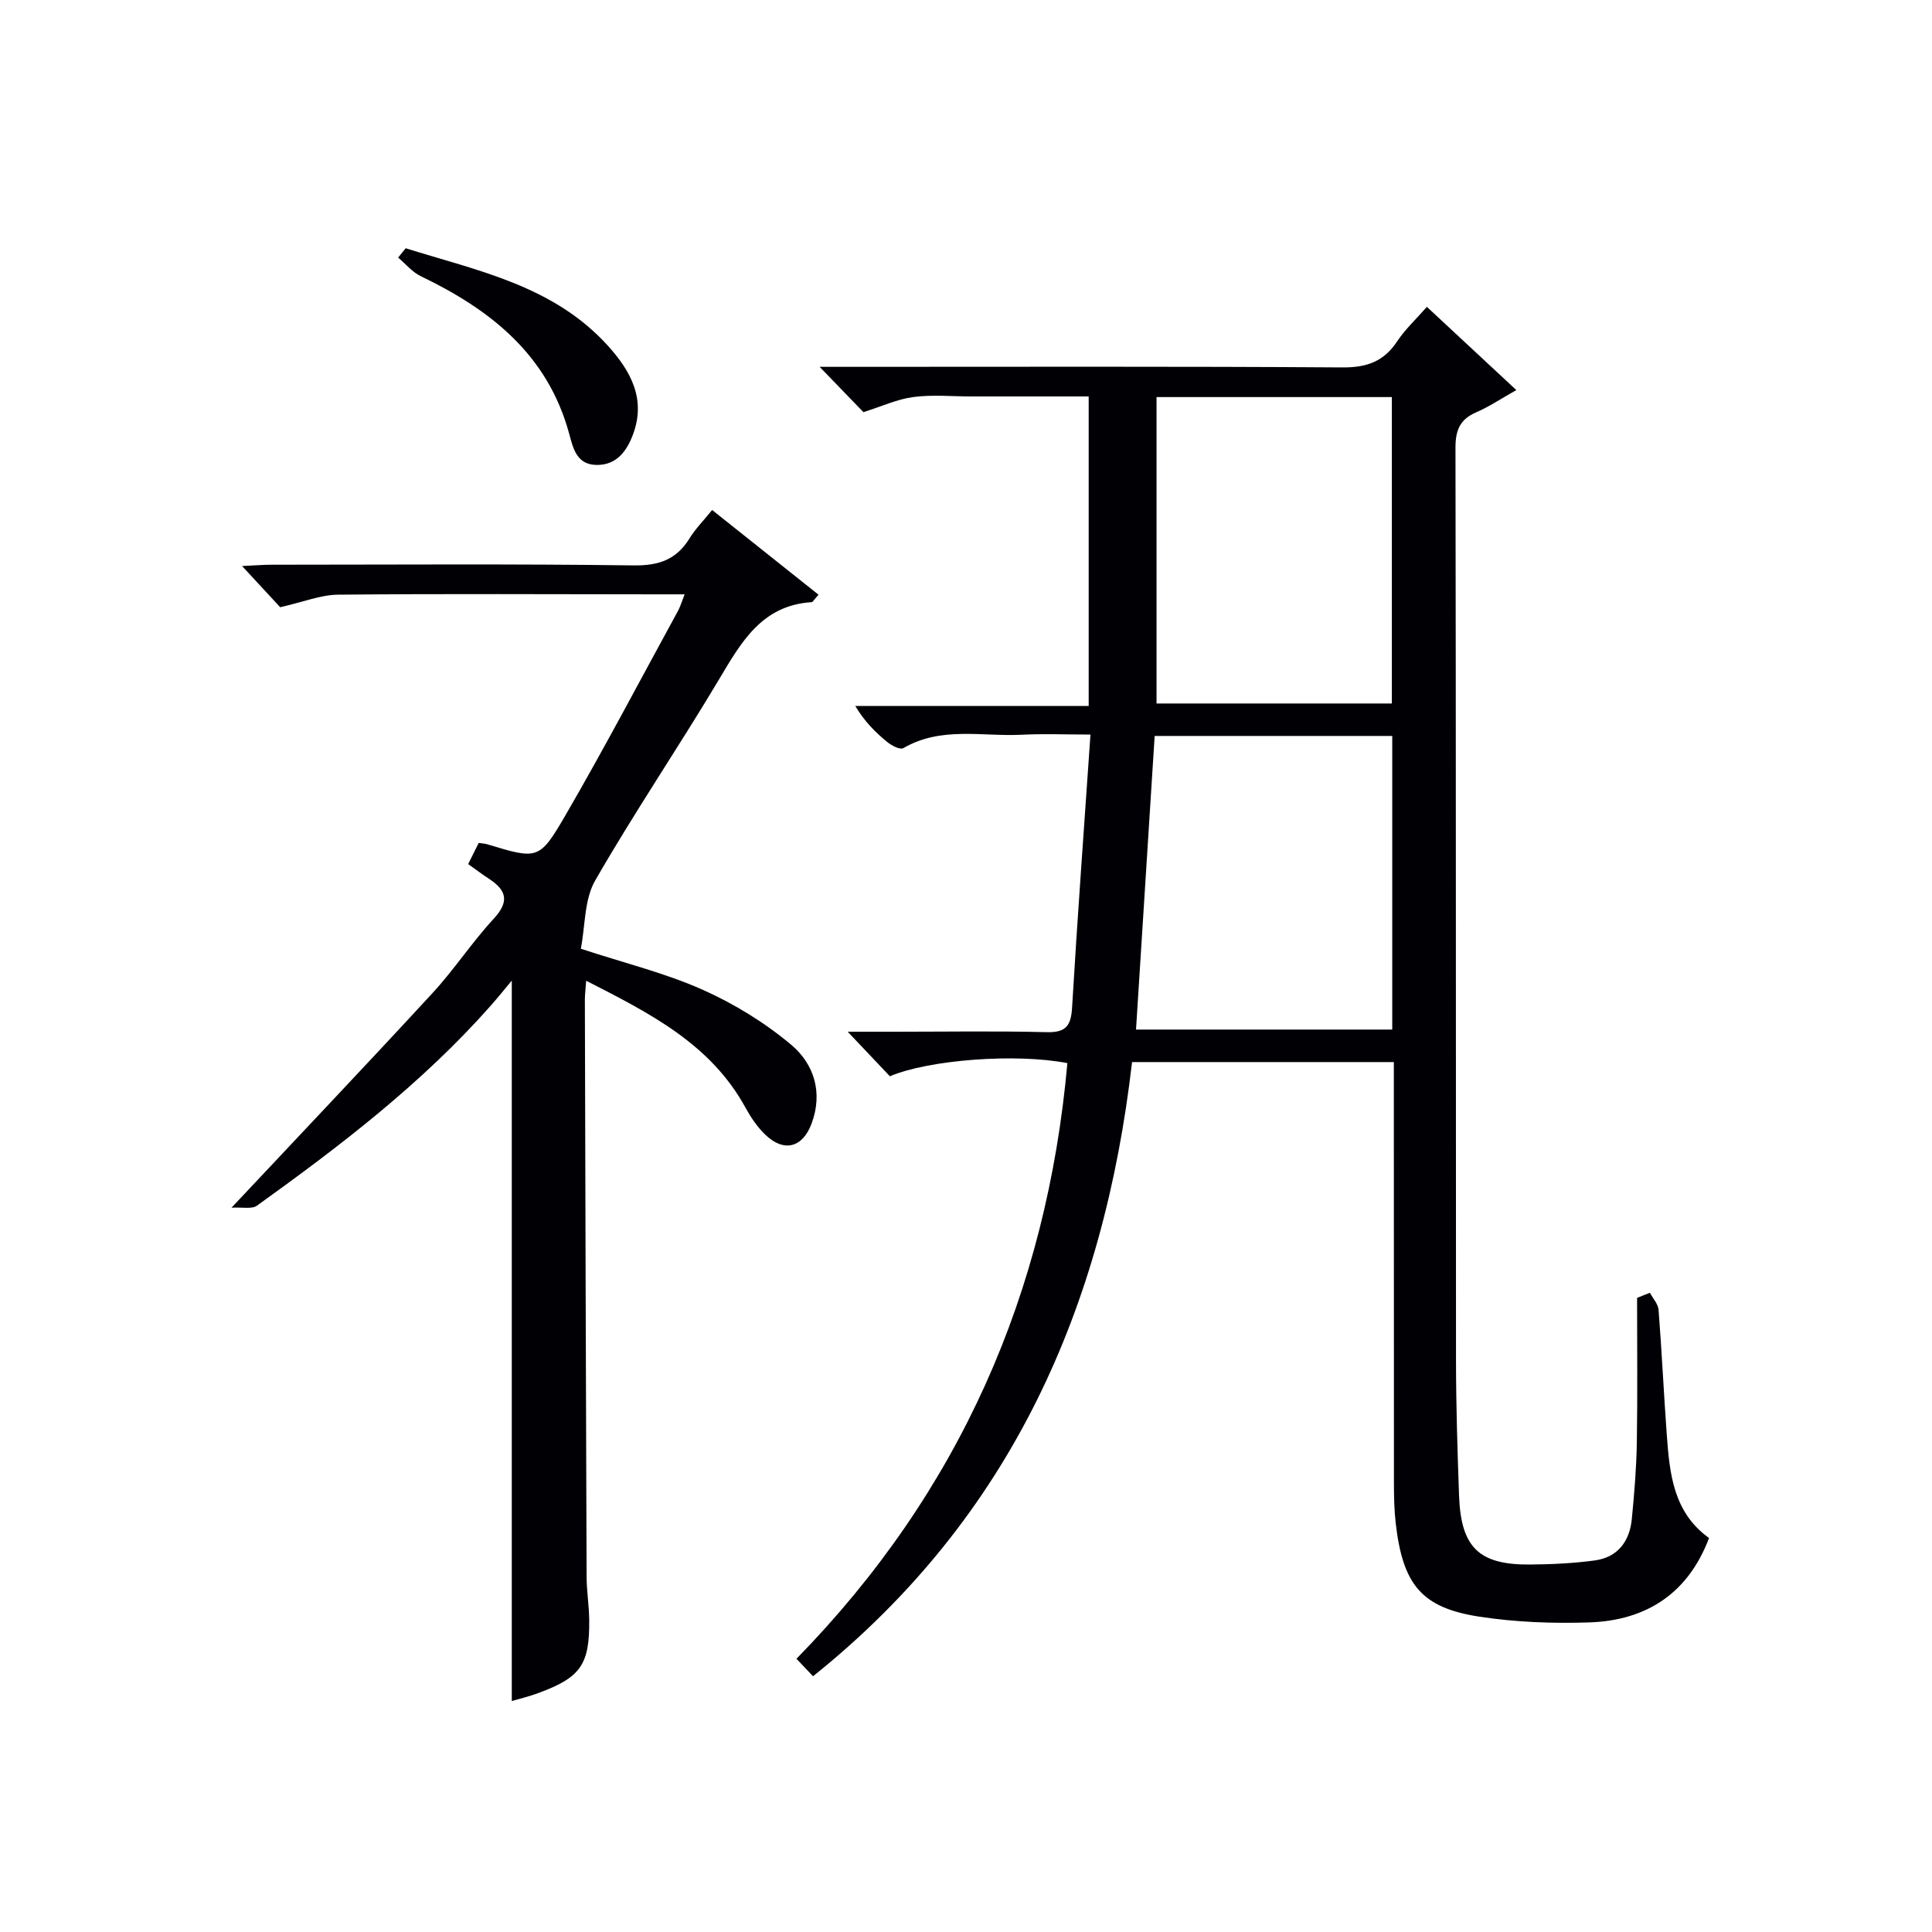<svg enable-background="new 0 0 400 400" viewBox="0 0 400 400" xmlns="http://www.w3.org/2000/svg"><g fill="#010105"><path d="m341.6 267.66c.62 1.18 1.7 2.32 1.79 3.54.67 8.61 1.07 17.25 1.7 25.87.59 8.03 1.34 16.04 8.75 21.36-4.32 11.44-12.94 17.06-24.73 17.47-7.6.26-15.35-.04-22.85-1.19-11.97-1.85-15.84-6.63-17.3-19.42-.3-2.64-.35-5.32-.36-7.98-.02-27-.02-53.99-.02-80.99 0-1.99 0-3.98 0-6.43-18.17 0-36.03 0-54.2 0-5.84 50.52-24.88 94.18-66.05 127.16-1.06-1.12-2.04-2.16-3.43-3.62 33.82-34.59 51.84-75.84 56.09-123.32-10.66-2.08-28.71-.7-36.75 2.72-2.67-2.82-5.37-5.68-8.73-9.22h9.66c10.5 0 21-.18 31.49.09 3.98.11 5.07-1.27 5.3-5.05 1.1-18.58 2.47-37.14 3.81-56.57-5.08 0-9.67-.19-14.23.04-8.2.41-16.71-1.78-24.51 2.77-.66.39-2.42-.51-3.32-1.25-2.45-2-4.7-4.23-6.63-7.47h48.32c0-21.59 0-42.5 0-64.09-8.11 0-16.21 0-24.31 0-4 0-8.05-.4-11.98.12-3.32.43-6.51 1.92-10.35 3.13-2.34-2.42-5.33-5.52-9.06-9.38h5.79c34.16 0 68.32-.11 102.48.12 5.01.03 8.53-1.22 11.29-5.39 1.63-2.46 3.86-4.53 6.16-7.15 6.13 5.7 12.02 11.19 18.52 17.23-3.21 1.81-5.65 3.46-8.3 4.6-3.4 1.47-4.31 3.73-4.3 7.38.12 62.99.06 125.98.11 188.97.01 9.31.3 18.63.63 27.94.39 10.75 4.11 14.36 14.75 14.27 4.46-.04 8.95-.25 13.36-.85 4.76-.65 7.21-3.96 7.66-8.57.52-5.28.95-10.6 1.04-15.9.16-9.96.05-19.92.05-29.88.88-.37 1.77-.72 2.66-1.06zm-53.35-115.29c-16.58 0-32.83 0-49.19 0-1.3 20.44-2.58 40.59-3.86 60.79h53.05c0-20.53 0-40.61 0-60.79zm-48.8-70.16v63.44h48.72c0-21.29 0-42.3 0-63.44-16.35 0-32.3 0-48.72 0z"/><path d="m105.96 352.18c0-49.71 0-98.93 0-149.16-1.5 1.79-2.87 3.51-4.32 5.15-14.21 16.08-31.12 29.01-48.44 41.45-1.07.77-3.05.28-5.27.42 14.58-15.53 28.21-29.88 41.62-44.44 4.5-4.88 8.18-10.53 12.68-15.4 3.29-3.56 2.64-5.89-1-8.26-1.38-.9-2.69-1.9-4.3-3.04.76-1.53 1.47-2.95 2.18-4.38.77.12 1.25.13 1.7.26 10.45 3.15 10.83 3.37 16.24-5.95 8.09-13.93 15.59-28.21 23.32-42.35.46-.84.73-1.79 1.38-3.43-2.28 0-4.02 0-5.76 0-21.99-.01-43.98-.14-65.97.07-3.6.03-7.19 1.51-12.01 2.6-1.68-1.82-4.44-4.8-7.89-8.53 2.65-.12 4.37-.27 6.1-.27 24.99-.01 49.98-.19 74.96.14 5.24.07 8.87-1.2 11.59-5.61 1.2-1.96 2.87-3.63 4.67-5.86 7.46 5.94 14.72 11.72 22.03 17.54-.99 1.09-1.19 1.53-1.43 1.54-10.34.66-14.59 8.31-19.2 16.04-8.34 13.99-17.51 27.48-25.62 41.6-2.27 3.95-2.04 9.35-2.96 14.12 9.15 3 17.45 5.03 25.14 8.45 6.55 2.92 12.91 6.81 18.4 11.42 4.72 3.96 6.63 9.89 4.23 16.32-1.86 5-5.71 6.03-9.59 2.3-1.65-1.58-2.99-3.58-4.1-5.6-7.24-13.22-19.81-19.54-32.98-26.27-.13 1.8-.27 2.89-.27 3.98.1 39.81.21 79.62.36 119.43.01 2.98.51 5.95.54 8.93.1 9.25-1.77 11.91-10.51 15.13-1.86.7-3.78 1.15-5.52 1.66z"/><path d="m83.99 51.4c14.9 4.66 30.55 7.71 41.82 20.13 4.8 5.29 8.01 11.12 5.21 18.51-1.29 3.41-3.41 6.29-7.53 6.22-4.09-.07-4.82-3.39-5.66-6.5-4.44-16.31-16.25-25.64-30.7-32.57-1.78-.85-3.14-2.55-4.7-3.86.52-.64 1.04-1.28 1.56-1.93z"/></g></svg>